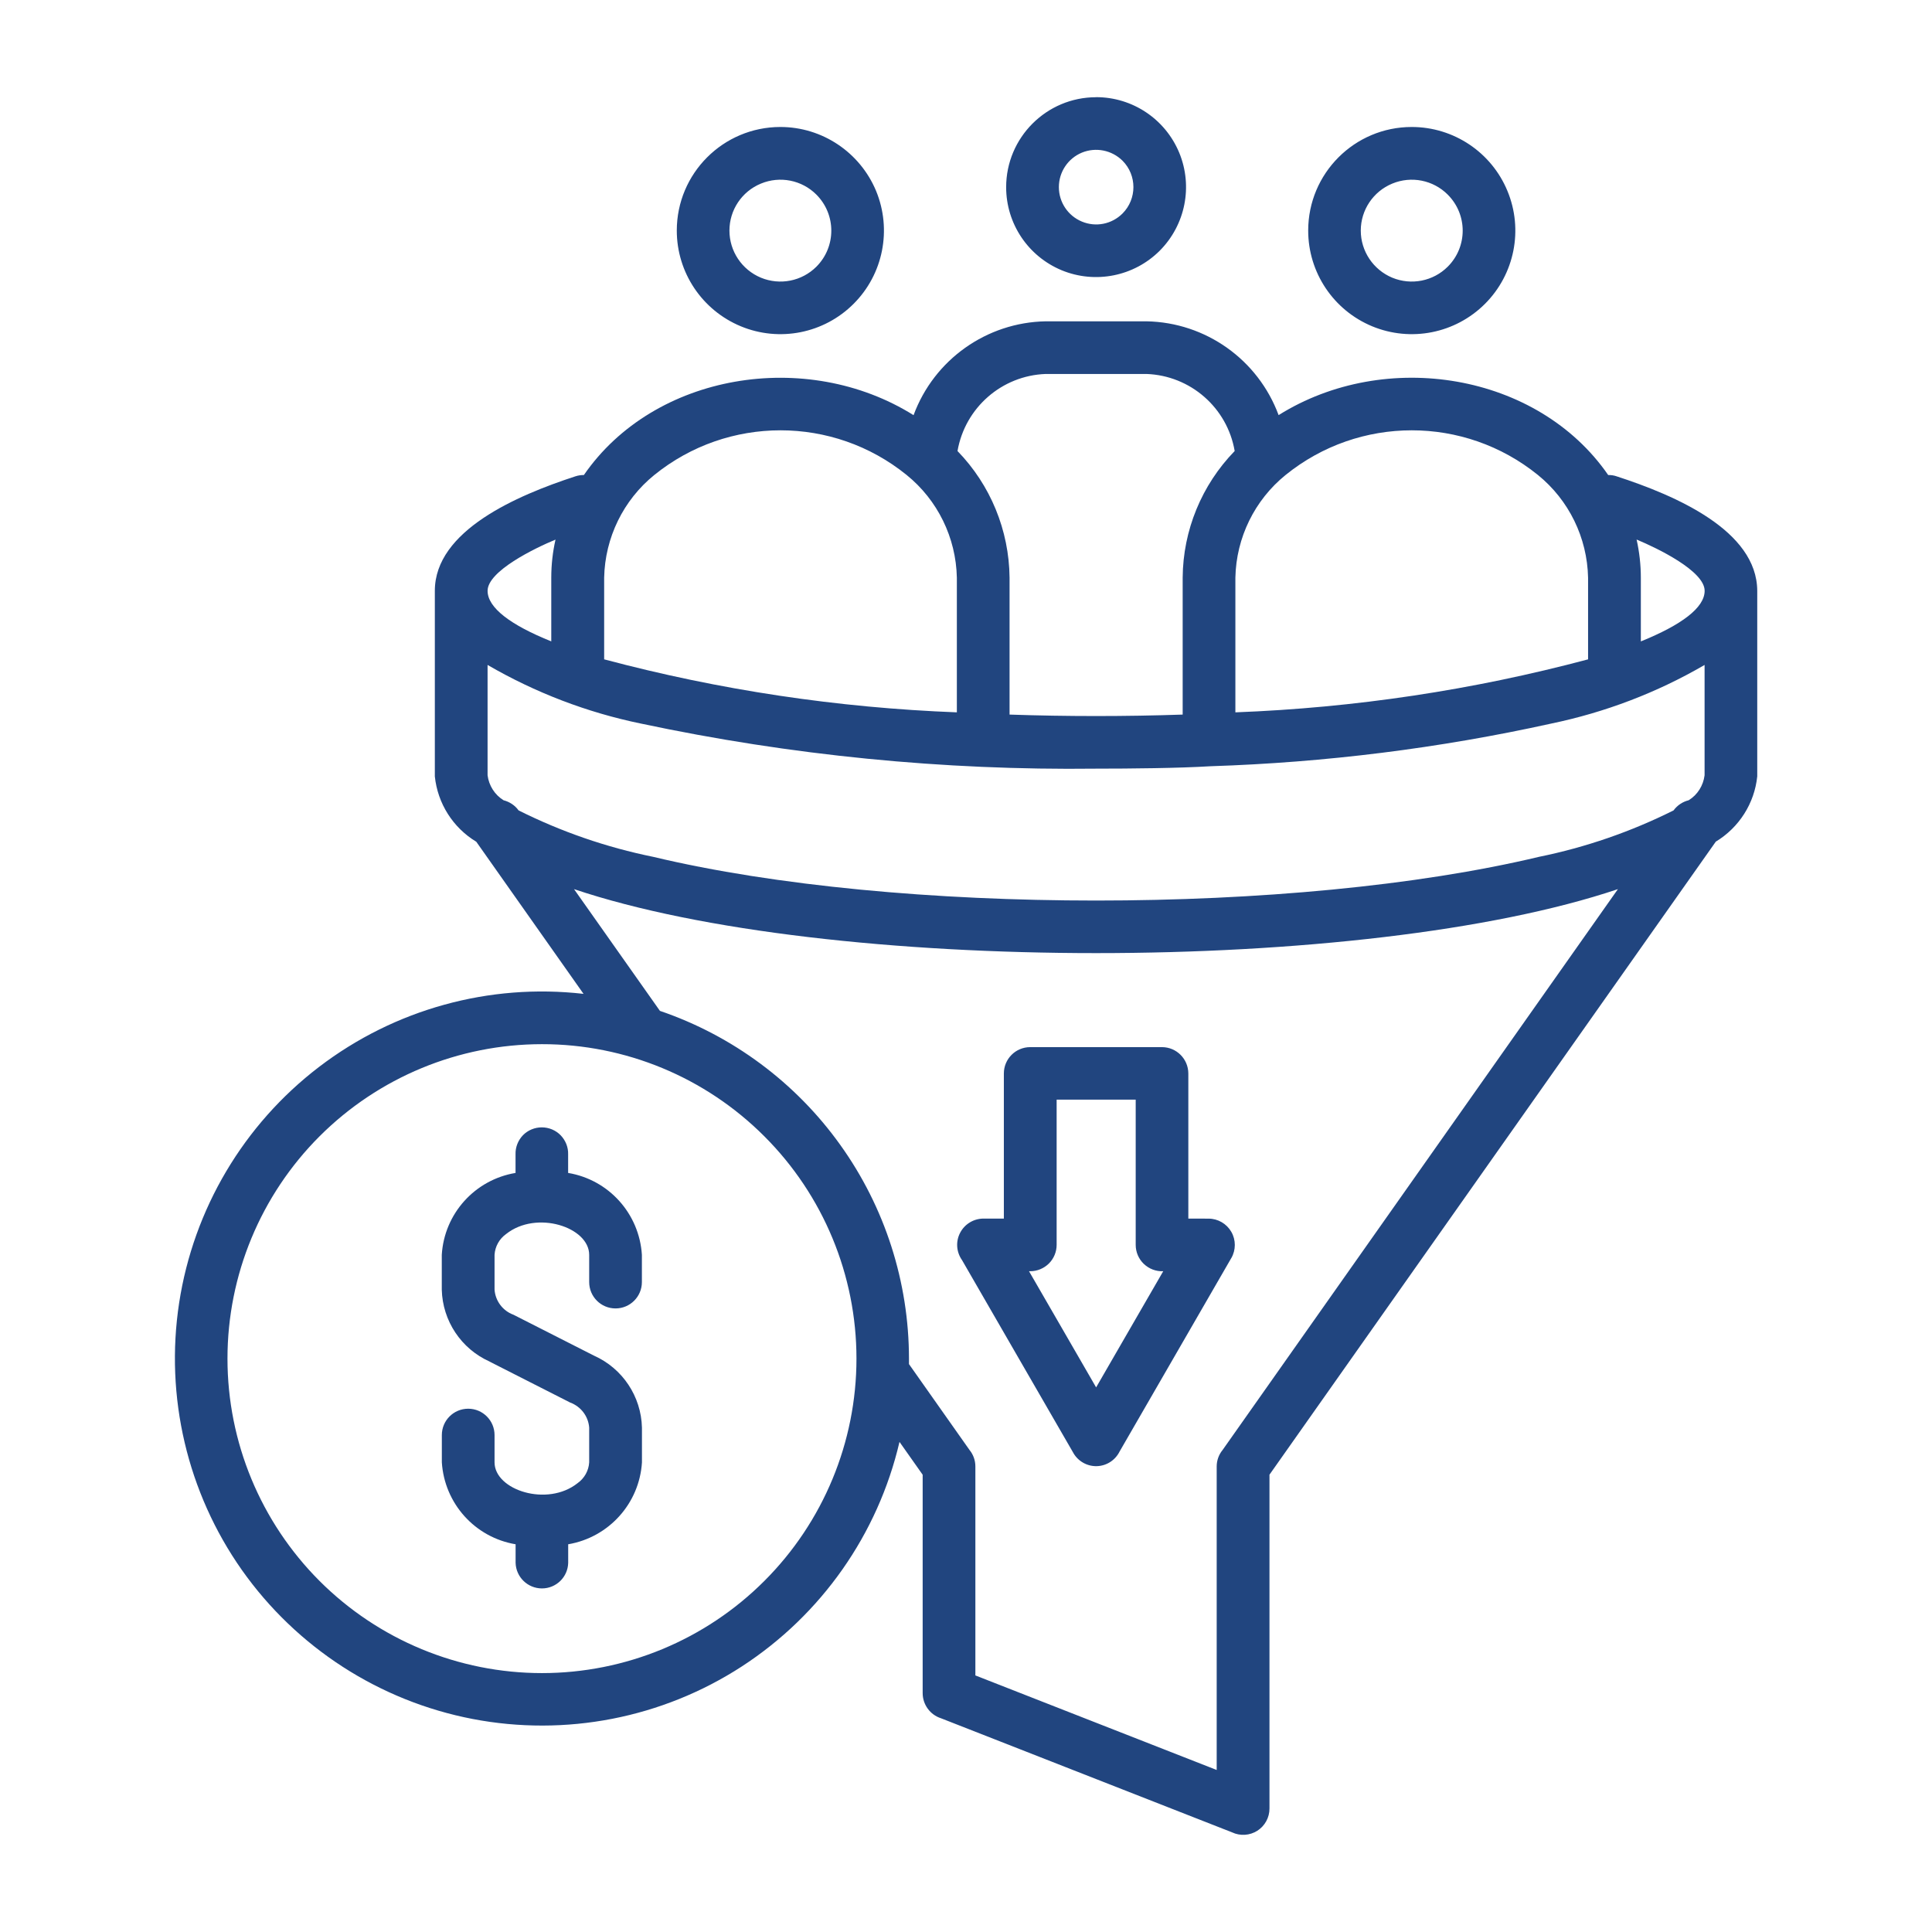 <svg xmlns="http://www.w3.org/2000/svg" width="128pt" height="128pt" viewBox="0 0 128 128"><path d="m50.637 75.281c-3.906-3.91-9.203-6.106-14.73-6.102-5.523 0-10.824 2.195-14.734 6.102-3.906 3.906-6.102 9.203-6.102 14.73 0 5.531 2.195 10.824 6.102 14.734 3.91 3.906 9.211 6.102 14.734 6.102s10.824-2.195 14.73-6.102c3.91-3.906 6.106-9.203 6.106-14.734 0-5.523-2.195-10.824-6.106-14.73zm13.984 35.711v-13.84c0-0.395-0.137-0.781-0.387-1.086l-4.012-5.691v-0.363c-0.004-5.078-1.594-10.035-4.555-14.164-2.953-4.129-7.137-7.234-11.945-8.875l-5.691-8.066c16.793 5.648 52.363 5.656 69.16 0l-26.195 37.164c-0.25 0.305-0.387 0.691-0.387 1.086v20.109l-16-6.269zm-1.227-63.801v-8.922c-0.055-2.644-1.27-5.137-3.328-6.801-4.871-3.945-11.84-3.945-16.715 0-2.055 1.664-3.269 4.156-3.324 6.801v5.414c7.641 2.035 15.48 3.211 23.379 3.512zm-26.871-4.695v-4.227c0-0.844 0.094-1.695 0.281-2.519-1.379 0.57-4.5 2.086-4.5 3.394 0 1.121 1.523 2.266 4.227 3.352zm17.566-29.602c-0.965-0.965-2.414-1.254-3.676-0.73-1.266 0.52-2.086 1.75-2.086 3.113 0 1.363 0.82 2.594 2.086 3.121 1.262 0.52 2.711 0.234 3.676-0.73 1.316-1.32 1.316-3.453 0-4.773zm-2.387-4.481c2.773 0 5.273 1.676 6.34 4.234 1.059 2.566 0.477 5.519-1.488 7.481-1.961 1.965-4.914 2.551-7.477 1.488-2.566-1.066-4.238-3.566-4.238-6.34 0-3.789 3.074-6.863 6.863-6.863zm53.512 35.27v-5.414c-0.055-2.644-1.27-5.137-3.324-6.801-4.875-3.945-11.84-3.945-16.715 0-2.055 1.664-3.273 4.156-3.328 6.801v8.926c7.898-0.301 15.734-1.477 23.371-3.512zm3.211-7.934 0.004-0.004c0.184 0.828 0.281 1.676 0.281 2.523v4.227c2.695-1.09 4.227-2.234 4.227-3.352 0-1.309-3.113-2.816-4.5-3.394zm-28.219 15.016c-2.09 0.129-5.336 0.16-7.59 0.16h0.004c-10.129 0.121-20.234-0.879-30.145-2.984-3.574-0.734-7.012-2.051-10.172-3.887v7.309c0.086 0.684 0.477 1.297 1.059 1.656 0.398 0.102 0.754 0.336 0.996 0.672 2.824 1.414 5.824 2.449 8.922 3.078 16.16 3.859 42.516 3.859 58.676 0 3.094-0.629 6.094-1.664 8.922-3.078 0.246-0.336 0.594-0.57 1-0.672 0.586-0.359 0.969-0.969 1.055-1.656v-7.309c-3.156 1.836-6.59 3.144-10.172 3.887-7.414 1.637-14.965 2.578-22.555 2.824zm15.711-37.871c-0.965-0.965-2.414-1.254-3.676-0.73-1.262 0.52-2.086 1.75-2.086 3.113 0 1.363 0.824 2.594 2.086 3.121 1.262 0.52 2.711 0.234 3.676-0.73 1.32-1.32 1.32-3.453 0-4.773zm-2.387-4.481c2.781 0 5.281 1.676 6.34 4.234 1.066 2.566 0.477 5.519-1.484 7.481-1.965 1.965-4.914 2.551-7.481 1.488-2.566-1.066-4.234-3.566-4.234-6.34 0-3.789 3.07-6.863 6.859-6.863zm-11.73 21.469c-2.184 2.246-3.422 5.25-3.445 8.387v9.074c-3.754 0.129-7.715 0.129-11.469 0v-9.074c-0.031-3.137-1.266-6.141-3.449-8.387 0.5-2.871 2.934-5 5.844-5.106h6.676c2.91 0.105 5.352 2.234 5.844 5.106zm-21.273-2.379c1.359-3.676 4.836-6.144 8.754-6.215h6.676c3.922 0.07 7.394 2.539 8.754 6.215 7.078-4.434 17.164-2.797 21.836 3.969 0.191-0.004 0.379 0.023 0.559 0.086 3.906 1.27 9.297 3.586 9.316 7.586v12.293c-0.184 1.789-1.203 3.391-2.746 4.324l-29.57 41.941v22.113c0.004 0.594-0.301 1.156-0.805 1.477-0.504 0.32-1.137 0.359-1.676 0.105l-19.285-7.559c-0.719-0.23-1.211-0.906-1.211-1.664v-14.469l-1.535-2.176c-1.43 6.125-5.176 11.453-10.449 14.879-5.273 3.422-11.672 4.664-17.84 3.477-6.176-1.191-11.648-4.727-15.277-9.863-3.621-5.141-5.109-11.484-4.16-17.699 0.953-6.215 4.273-11.82 9.27-15.637 5-3.82 11.281-5.555 17.523-4.84l-7.106-10.078c-1.547-0.934-2.559-2.535-2.746-4.328v-12.297c0-3.988 5.434-6.32 9.316-7.586 0.18-0.059 0.371-0.086 0.559-0.086 4.664-6.762 14.754-8.398 21.836-3.969zm13.844-16.855c-0.711-0.703-1.77-0.914-2.695-0.535-0.926 0.387-1.523 1.285-1.523 2.285s0.602 1.898 1.523 2.281c0.926 0.387 1.984 0.176 2.695-0.535 0.961-0.965 0.961-2.531 0-3.496zm-1.75-4.211c2.41 0 4.578 1.449 5.504 3.676 0.922 2.231 0.41 4.789-1.289 6.496-1.703 1.703-4.269 2.215-6.496 1.297-2.231-0.926-3.68-3.094-3.68-5.504 0-3.289 2.672-5.961 5.961-5.961zm6.109 74.297v-9.613c-0.004-0.965-0.785-1.746-1.746-1.746h-8.73c-0.965 0-1.746 0.781-1.746 1.746v9.613h-1.352c-0.648 0.004-1.246 0.363-1.547 0.945-0.301 0.578-0.25 1.273 0.129 1.809l3.648 6.32 3.731 6.461-0.004-0.004c0.32 0.555 0.922 0.891 1.559 0.871 0.645-0.02 1.219-0.395 1.504-0.969l7.402-12.82v0.004c0.309-0.539 0.309-1.203 0-1.738-0.309-0.539-0.887-0.875-1.504-0.875zm-10.477 3.488h-0.078l2.219 3.84 2.227 3.856 2.227-3.856 2.219-3.84h-0.004c-0.477 0.02-0.934-0.156-1.281-0.484-0.344-0.328-0.539-0.785-0.539-1.262v-9.621h-5.238v9.621c0 0.461-0.184 0.906-0.512 1.234-0.328 0.324-0.773 0.512-1.234 0.512zm-30.609 18.09v1.23c-0.023 0.945-0.797 1.695-1.738 1.695-0.945 0-1.719-0.75-1.746-1.695v-1.23c-2.695-0.453-4.715-2.703-4.887-5.43v-1.805c0-0.965 0.781-1.746 1.746-1.746 0.965 0 1.746 0.781 1.746 1.746v1.805c0 1.844 3.5 2.977 5.504 1.379 0.449-0.32 0.734-0.824 0.766-1.379v-2.297c-0.055-0.75-0.547-1.398-1.254-1.66l-5.336-2.711v-0.004c-1.891-0.844-3.125-2.699-3.176-4.769v-2.305c0.164-2.727 2.191-4.977 4.887-5.426v-1.23c-0.016-0.469 0.164-0.926 0.488-1.266 0.328-0.336 0.781-0.523 1.25-0.523 0.477 0 0.926 0.191 1.25 0.523 0.328 0.34 0.512 0.797 0.496 1.266v1.23c2.695 0.449 4.715 2.699 4.887 5.426v1.805c0 0.965-0.781 1.746-1.746 1.746s-1.746-0.781-1.746-1.746v-1.805c0-1.836-3.488-2.981-5.504-1.379-0.449 0.32-0.734 0.828-0.766 1.379v2.305c0.055 0.754 0.547 1.406 1.254 1.664l5.336 2.711c1.891 0.844 3.125 2.699 3.176 4.769v2.305c-0.172 2.719-2.195 4.965-4.887 5.422z" fill="#21457f" fill-rule="evenodd"></path></svg>